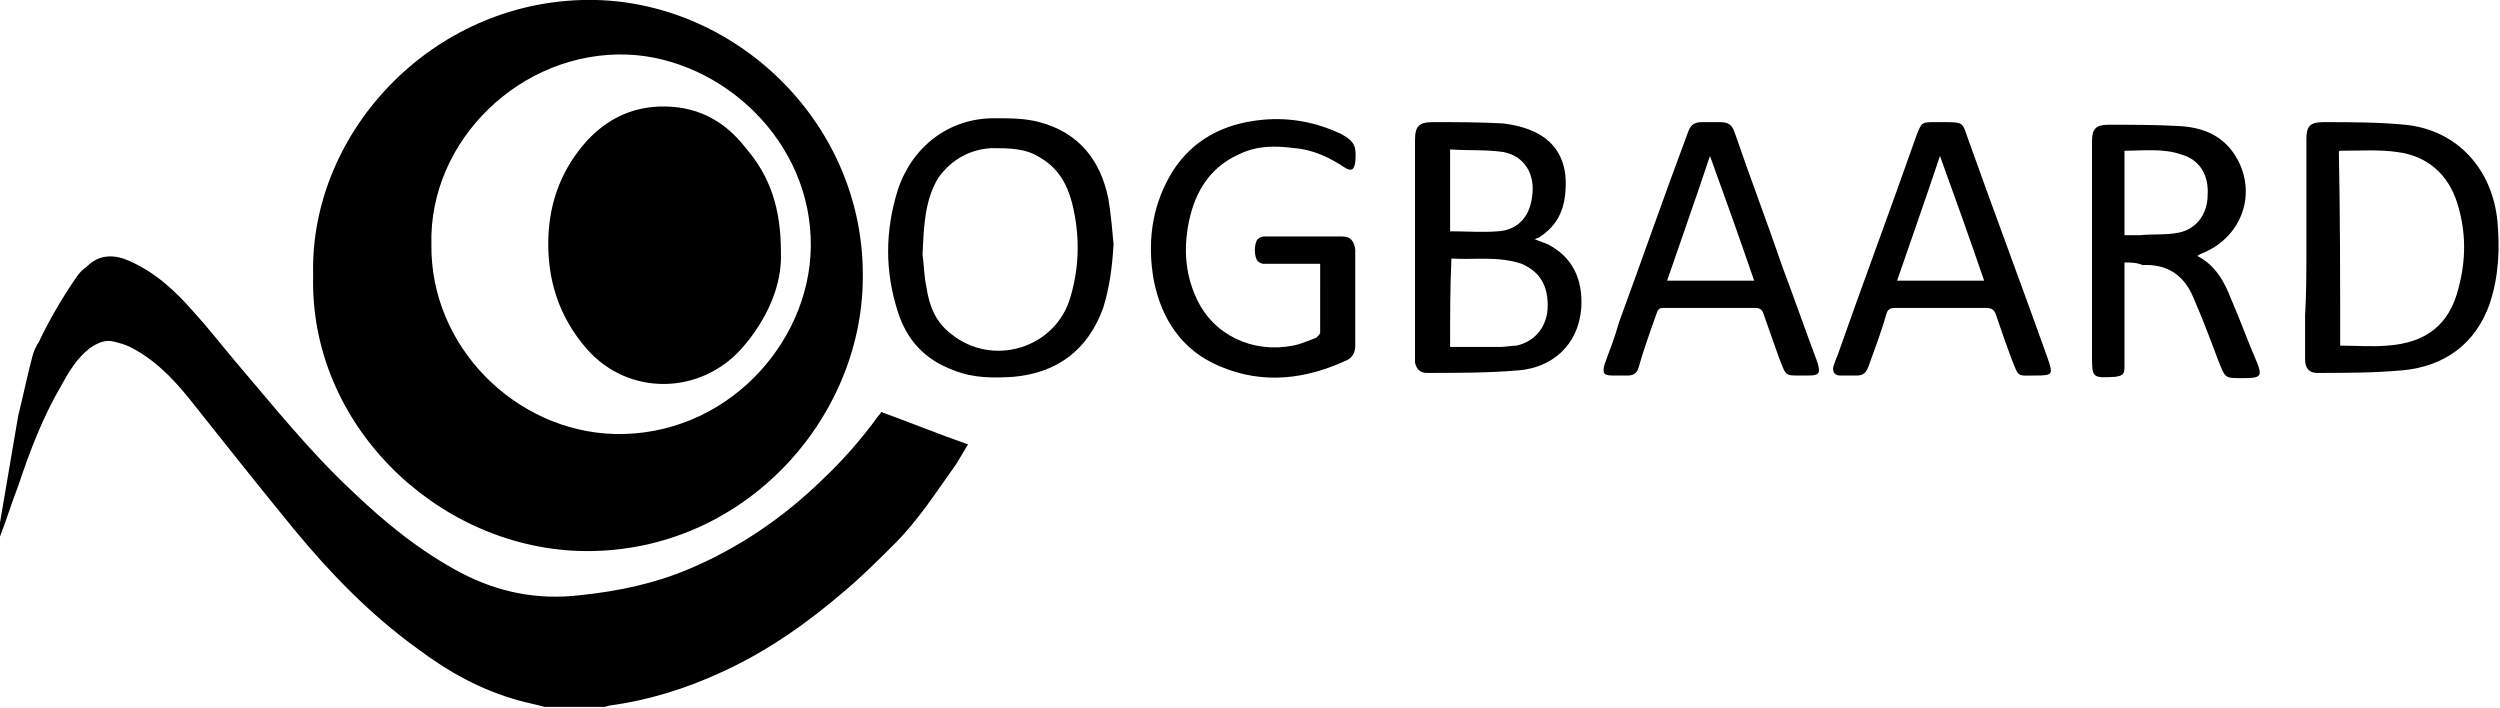 <?xml version="1.0" encoding="utf-8"?>
<!-- Generator: Adobe Illustrator 19.0.0, SVG Export Plug-In . SVG Version: 6.00 Build 0)  -->
<svg version="1.1" id="Laag_1" xmlns="http://www.w3.org/2000/svg" xmlns:xlink="http://www.w3.org/1999/xlink" x="0px" y="0px"
	 viewBox="0 0 192.4 54.5" style="enable-background:new 0 0 192.4 54.5;" xml:space="preserve">
<g id="XMLID_1_">
	<path id="XMLID_3_" d="M1.4,32c0.4-1.6,0.7-3.1,1.1-4.6c0.1-0.4,0.3-0.8,0.5-1.1c0.8-1.7,1.8-3.4,2.9-5c0.2-0.3,0.5-0.6,0.8-0.8
		c1-1,2.2-0.9,3.3-0.4c2,0.9,3.5,2.3,4.9,3.9c1.1,1.2,2.1,2.5,3.2,3.8c2.9,3.4,5.7,6.9,8.9,9.9c2.6,2.5,5.3,4.7,8.5,6.4
		c2.9,1.5,5.9,2.1,9.2,1.7c2.9-0.3,5.7-0.9,8.3-2c3.8-1.6,7.2-3.9,10.2-6.8c1.6-1.5,3.1-3.2,4.4-5c0.1-0.1,0.2-0.2,0.2-0.3
		c2.2,0.8,4.4,1.7,6.7,2.5c-0.3,0.5-0.6,1-0.9,1.5c-1.5,2.1-2.9,4.3-4.7,6.1c-1.2,1.2-2.5,2.5-3.8,3.6c-2.9,2.5-6,4.7-9.5,6.3
		c-2.8,1.3-5.7,2.2-8.7,2.6c-0.1,0-0.2,0.1-0.4,0.1c-1.5,0-3.1,0-4.6,0c-0.7-0.2-1.3-0.3-2-0.5c-2.9-0.8-5.4-2.2-7.8-4
		c-3.6-2.6-6.7-5.8-9.5-9.2c-2.7-3.3-5.4-6.7-8.1-10.1c-1.3-1.6-2.7-3-4.5-3.9c-0.4-0.2-0.8-0.3-1.2-0.4c-0.7-0.2-1.3,0.1-1.9,0.5
		c-1,0.8-1.6,1.8-2.2,2.9c-1.4,2.4-2.4,5-3.3,7.7c-0.5,1.3-0.9,2.6-1.4,3.9c-0.1,0.2-0.1,0.3-0.2,0.4c0-0.1,0-0.2,0-0.3"/>
	<path id="XMLID_134_" d="M24.1,21.2C23.8,10,33.6-0.3,45.9,0c11,0.3,20.7,9.7,20.5,21.5c-0.1,11-9.5,21.3-21.9,20.9
		C33.5,42,23.8,32.6,24.1,21.2z M33.2,18.8c-0.1,7.9,6.5,14.4,14.1,14.6c8.5,0.2,15-6.9,15.1-14.4c0.1-8.2-6.9-14.5-14.1-14.8
		C40.1,3.9,33,10.8,33.2,18.8z"/>
	<path id="XMLID_130_" d="M118.1,18.4c0.4,0.2,0.9,0.3,1.2,0.5c1.8,1,2.5,2.7,2.4,4.7c-0.2,3.1-2.4,4.7-4.8,4.9
		c-2.3,0.2-4.7,0.2-7.1,0.2c-0.5,0-0.8-0.3-0.9-0.8c0-0.2,0-0.3,0-0.5c0-5.5,0-11.1,0-16.6c0-1.1,0.3-1.4,1.4-1.4
		c1.8,0,3.6,0,5.4,0.1c0.8,0.1,1.7,0.3,2.5,0.7c1.6,0.8,2.3,2.2,2.3,3.9c0,1.8-0.5,3.2-2.1,4.2C118.3,18.3,118.2,18.4,118.1,18.4z
		 M111.6,26.7c1.3,0,2.6,0,3.9,0c0.4,0,0.8-0.1,1.2-0.1c1.4-0.3,2.3-1.4,2.4-2.8c0.1-1.8-0.6-2.9-2-3.5c-1.8-0.6-3.6-0.3-5.4-0.4
		C111.6,22.1,111.6,24.4,111.6,26.7z M111.6,11.5c0,2.2,0,4.2,0,6.3c1.2,0,2.5,0.1,3.7,0c1.5-0.1,2.4-1.1,2.6-2.6
		c0.3-1.8-0.6-3.2-2.2-3.5C114.3,11.5,113,11.6,111.6,11.5z"/>
	<path id="XMLID_127_" d="M85.7,18.8c-0.1,1.7-0.3,3.3-0.8,4.9c-1.2,3.3-3.6,5-6.9,5.3c-1.6,0.1-3.1,0.1-4.6-0.5
		c-2.2-0.8-3.6-2.3-4.3-4.5c-1-3.1-1-6.2,0-9.4c1.1-3.3,3.9-5.5,7.4-5.5c1.2,0,2.4,0,3.5,0.3c3,0.8,4.7,2.9,5.3,5.9
		C85.5,16.5,85.6,17.7,85.7,18.8z M71,19.6c0.1,0.6,0.1,1.6,0.3,2.5c0.2,1.4,0.7,2.7,1.9,3.6c3.2,2.6,8.1,1.1,9.2-2.9
		c0.7-2.4,0.7-4.8,0.1-7.2c-0.4-1.5-1.1-2.7-2.5-3.5c-1.1-0.7-2.4-0.7-3.7-0.7c-1.7,0.1-3.1,0.9-4.1,2.3
		C71.2,15.4,71.1,17.2,71,19.6z"/>
	<path id="XMLID_124_" d="M177.5,19.1c0-2.8,0-5.6,0-8.4c0-1,0.3-1.3,1.3-1.3c2.1,0,4.2,0,6.3,0.2c4,0.4,6.7,3.4,7.1,7.4
		c0.2,2.2,0.1,4.3-0.6,6.4c-1.1,3.1-3.5,4.8-6.7,5.1c-2.2,0.2-4.4,0.2-6.6,0.2c-0.6,0-0.9-0.4-0.9-1c0-1.1,0-2.3,0-3.4
		C177.5,22.6,177.5,20.9,177.5,19.1z M180.1,26.6c1.2,0,2.4,0.1,3.6,0c3-0.2,4.8-1.6,5.5-4.4c0.6-2.2,0.6-4.4-0.1-6.6
		c-0.7-2.2-2.3-3.6-4.6-3.9c-1.4-0.2-2.9-0.1-4.4-0.1c0,0-0.1,0-0.1,0.1C180.1,16.7,180.1,21.6,180.1,26.6z"/>
	<path id="XMLID_123_" d="M101.6,20.3c-1.2,0-2.4,0-3.6,0c-0.3,0-0.6,0-0.8,0c-0.1,0-0.3-0.1-0.4-0.2c-0.3-0.3-0.3-1.4,0-1.7
		c0.1-0.1,0.3-0.2,0.5-0.2c2,0,4,0,6,0c0.6,0,0.9,0.3,1,1c0,2.5,0,4.9,0,7.4c0,0.5-0.2,0.9-0.6,1.1c-3.2,1.5-6.5,1.9-9.8,0.5
		c-2.9-1.2-4.5-3.6-5.1-6.6c-0.5-2.8-0.2-5.5,1.2-8c1.4-2.5,3.7-3.9,6.5-4.3c2-0.3,4-0.1,6,0.7c0.2,0.1,0.5,0.2,0.7,0.3
		c1.1,0.6,1.2,1,1.1,2.2c-0.1,0.6-0.3,0.7-0.8,0.4c-1.2-0.8-2.5-1.4-3.9-1.5c-1.5-0.2-2.9-0.2-4.3,0.5c-2.4,1.1-3.5,3.2-3.9,5.7
		c-0.3,1.9-0.1,3.7,0.7,5.4c1.3,2.8,4.3,4.2,7.4,3.6c0.6-0.1,1.2-0.4,1.8-0.6c0.1-0.1,0.3-0.3,0.3-0.4
		C101.6,23.9,101.6,22.2,101.6,20.3z"/>
	<path id="XMLID_120_" d="M163.5,20.2c0,0.3,0,0.5,0,0.7c0,2.4,0,4.9,0,7.3c0,0.6-0.1,0.7-0.7,0.8c-1.8,0.1-1.8,0.1-1.8-1.7
		c0-5.5,0-11,0-16.4c0-1,0.3-1.3,1.3-1.3c1.8,0,3.6,0,5.4,0.1c1.8,0.1,3.4,0.7,4.4,2.4c1.6,2.7,0.5,6-2.4,7.3
		c-0.2,0.1-0.3,0.1-0.6,0.3c1.4,0.7,2.1,2,2.6,3.3c0.7,1.6,1.3,3.3,2,4.9c0.4,1,0.3,1.2-0.9,1.2c-1.6,0-1.5,0.1-2.1-1.4
		c-0.6-1.6-1.2-3.2-1.9-4.8c-0.7-1.7-2-2.6-3.9-2.5C164.4,20.2,164,20.2,163.5,20.2z M163.5,11.6c0,2.2,0,4.4,0,6.5
		c0.4,0,0.8,0,1.2,0c1-0.1,2,0,3-0.2c1.4-0.3,2.2-1.5,2.2-2.9c0.1-1.5-0.6-2.7-2-3.1C166.5,11.4,165,11.6,163.5,11.6z"/>
	<path id="XMLID_117_" d="M149.5,9.4c1.7,0,1.5,0,2,1.4c2,5.6,4.1,11.2,6.1,16.8c0.4,1.2,0.4,1.3-0.9,1.3c-1.5,0-1.3,0.2-1.9-1.3
		c-0.4-1.1-0.8-2.2-1.2-3.4c-0.1-0.3-0.3-0.5-0.7-0.5c-2.4,0-4.8,0-7.1,0c-0.3,0-0.5,0.1-0.6,0.4c-0.4,1.4-0.9,2.7-1.4,4.1
		c-0.2,0.5-0.4,0.7-0.9,0.7c-0.4,0-0.8,0-1.3,0c-0.4,0-0.6-0.3-0.5-0.7c0.1-0.3,0.2-0.6,0.3-0.8c2-5.7,4.1-11.3,6.1-17
		c0.4-1,0.4-1,1.4-1C149.1,9.4,149.3,9.4,149.5,9.4z M152.7,21.6c-1.1-3.2-2.2-6.3-3.4-9.6c-1.1,3.3-2.2,6.4-3.3,9.6
		C148.3,21.6,150.4,21.6,152.7,21.6z"/>
	<path id="XMLID_114_" d="M131.6,23.7c-1.2,0-2.4,0-3.6,0c-0.3,0-0.4,0.1-0.5,0.4c-0.5,1.4-1,2.8-1.4,4.2c-0.1,0.4-0.4,0.6-0.8,0.6
		c-0.4,0-0.8,0-1.2,0c-0.7,0-0.8-0.2-0.6-0.9c0.4-1.1,0.8-2.1,1.1-3.2c1.8-4.9,3.5-9.8,5.3-14.6c0.2-0.6,0.5-0.8,1.1-0.8
		c0.5,0,0.9,0,1.4,0c0.6,0,0.9,0.2,1.1,0.8c1.2,3.5,2.5,6.9,3.7,10.4c0.9,2.4,1.7,4.7,2.6,7.1c0,0.1,0.1,0.2,0.1,0.3
		c0.2,0.7,0.1,0.9-0.7,0.9c-0.1,0-0.3,0-0.4,0c-1.5,0-1.3,0.1-1.9-1.4c-0.4-1.1-0.8-2.3-1.2-3.4c-0.1-0.3-0.3-0.4-0.6-0.4
		C134,23.7,132.8,23.7,131.6,23.7z M128.3,21.6c2.3,0,4.4,0,6.7,0c-1.1-3.2-2.2-6.3-3.4-9.6C130.5,15.3,129.4,18.4,128.3,21.6z"/>
	<path id="XMLID_103_" d="M60.1,19.4c0.1,2.5-1,5.1-3,7.4c-3.2,3.6-8.7,3.7-11.9,0.1c-2.2-2.5-3.1-5.4-3-8.6c0.1-2.9,1.1-5.4,3-7.5
		c1.5-1.6,3.3-2.5,5.5-2.6c2.8-0.1,5,1,6.7,3.2C59.3,13.6,60.1,16.1,60.1,19.4z"/>
</g>
</svg>
